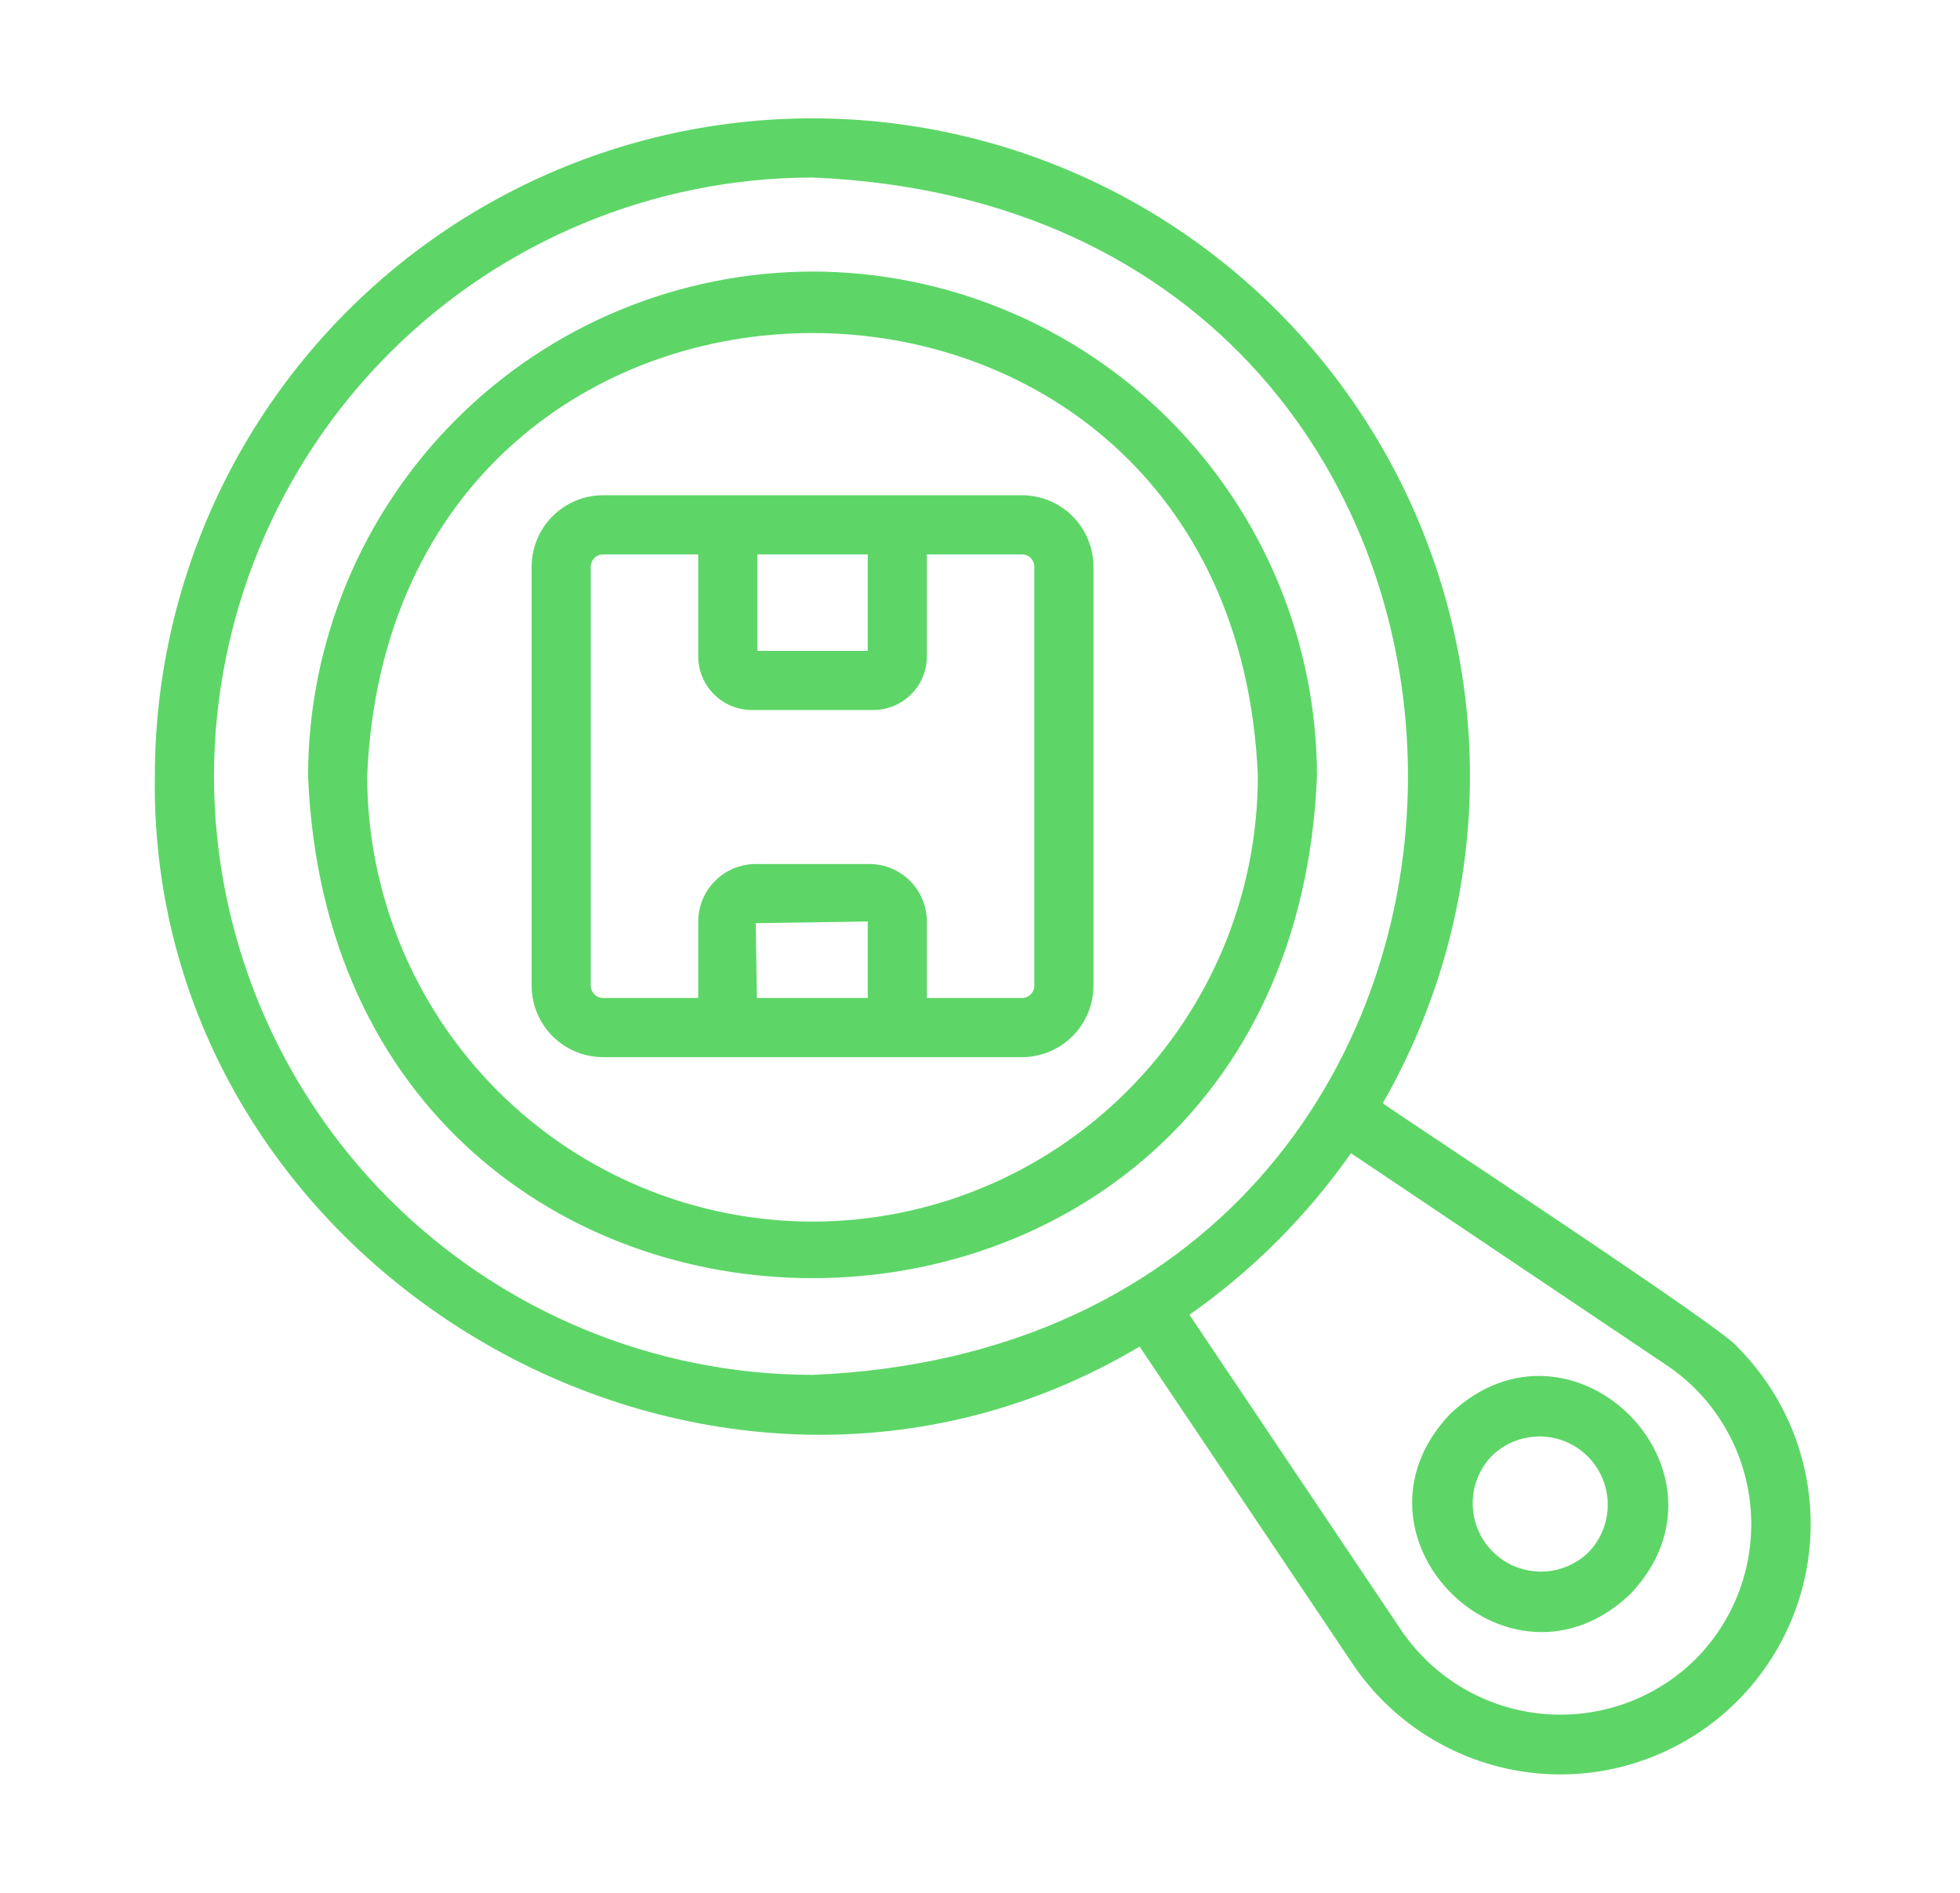 <svg width="29" height="28" viewBox="0 0 29 28" fill="none" xmlns="http://www.w3.org/2000/svg">
<path d="M15.121 7.326H8.923C8.643 7.326 8.374 7.437 8.176 7.636C7.978 7.834 7.866 8.103 7.866 8.383V14.581C7.866 14.861 7.978 15.13 8.176 15.328C8.374 15.526 8.643 15.638 8.923 15.638H15.121C15.402 15.638 15.67 15.526 15.869 15.328C16.067 15.13 16.178 14.861 16.179 14.581V8.383C16.178 8.103 16.067 7.834 15.869 7.636C15.67 7.437 15.402 7.326 15.121 7.326ZM11.206 8.201H12.839V9.628H11.206L11.206 8.201ZM11.182 13.656L12.839 13.631V14.763H11.199L11.182 13.656ZM15.304 14.581C15.304 14.629 15.284 14.675 15.25 14.71C15.216 14.744 15.17 14.763 15.121 14.763H13.714V13.631C13.713 13.406 13.624 13.19 13.464 13.03C13.305 12.871 13.088 12.781 12.863 12.781H11.182C10.956 12.781 10.74 12.871 10.581 13.03C10.421 13.19 10.331 13.406 10.331 13.631V14.763H8.923C8.875 14.763 8.829 14.744 8.795 14.71C8.761 14.675 8.741 14.629 8.741 14.581V8.383C8.741 8.335 8.761 8.288 8.795 8.254C8.829 8.22 8.875 8.201 8.923 8.201H10.331V9.711C10.331 9.921 10.415 10.122 10.563 10.27C10.712 10.419 10.913 10.502 11.123 10.503H12.922C13.132 10.502 13.333 10.419 13.482 10.27C13.63 10.122 13.713 9.921 13.714 9.711V8.201H15.121C15.17 8.201 15.216 8.22 15.25 8.254C15.284 8.288 15.304 8.335 15.304 8.383L15.304 14.581Z" fill="#5DD667"/>
<path d="M12.022 4.017C10.043 4.02 8.146 4.807 6.747 6.206C5.347 7.606 4.56 9.503 4.558 11.482C4.968 21.384 19.078 21.381 19.486 11.482C19.484 9.503 18.697 7.605 17.298 6.206C15.899 4.807 14.001 4.02 12.022 4.017ZM12.022 18.071C10.275 18.069 8.601 17.374 7.365 16.139C6.13 14.904 5.435 13.229 5.433 11.482C5.795 2.74 18.251 2.743 18.611 11.482C18.61 13.229 17.915 14.904 16.679 16.139C15.444 17.374 13.769 18.069 12.022 18.071Z" fill="#5DD667"/>
<path d="M25.711 19.93C25.595 19.71 20.791 16.559 20.459 16.32C21.201 15.027 21.636 13.58 21.73 12.092C21.824 10.604 21.574 9.114 21.001 7.737C20.427 6.361 19.545 5.135 18.422 4.153C17.299 3.172 15.965 2.462 14.524 2.079C13.083 1.695 11.573 1.647 10.111 1.94C8.649 2.233 7.273 2.858 6.091 3.766C4.909 4.675 3.951 5.844 3.292 7.181C2.634 8.519 2.291 9.991 2.291 11.482C2.19 18.856 10.565 23.674 16.861 19.919L20.012 24.611C20.3 25.04 20.675 25.403 21.112 25.678C21.549 25.953 22.038 26.134 22.549 26.209C23.06 26.284 23.581 26.251 24.078 26.113C24.575 25.974 25.038 25.734 25.437 25.406C25.836 25.078 26.162 24.671 26.394 24.21C26.627 23.749 26.76 23.244 26.786 22.728C26.811 22.213 26.729 21.698 26.544 21.215C26.359 20.734 26.075 20.296 25.711 19.93ZM3.166 11.482C3.169 9.134 4.103 6.883 5.763 5.223C7.423 3.562 9.674 2.629 12.022 2.626C23.771 3.112 23.767 19.853 12.022 20.338C9.674 20.335 7.423 19.401 5.763 17.741C4.103 16.081 3.169 13.83 3.166 11.482ZM25.086 24.545C24.789 24.838 24.432 25.062 24.039 25.201C23.646 25.34 23.228 25.391 22.813 25.351C22.398 25.311 21.998 25.18 21.639 24.968C21.281 24.756 20.973 24.467 20.738 24.123L17.599 19.449C18.528 18.797 19.337 17.988 19.989 17.059L24.662 20.197C25.008 20.43 25.299 20.737 25.512 21.096C25.726 21.454 25.858 21.856 25.898 22.271C25.939 22.687 25.887 23.106 25.747 23.499C25.606 23.892 25.38 24.25 25.086 24.545Z" fill="#5DD667"/>
<path d="M21.456 20.916C19.745 22.72 22.318 25.291 24.122 23.581C25.833 21.778 23.26 19.205 21.456 20.916ZM23.503 22.963C23.313 23.148 23.057 23.25 22.792 23.248C22.527 23.246 22.273 23.14 22.085 22.952C21.898 22.765 21.791 22.511 21.79 22.245C21.788 21.98 21.89 21.725 22.075 21.535C22.265 21.35 22.521 21.247 22.786 21.249C23.051 21.251 23.305 21.357 23.493 21.545C23.68 21.733 23.787 21.986 23.788 22.252C23.79 22.517 23.688 22.773 23.503 22.963Z" fill="#5DD667"/>
</svg>
